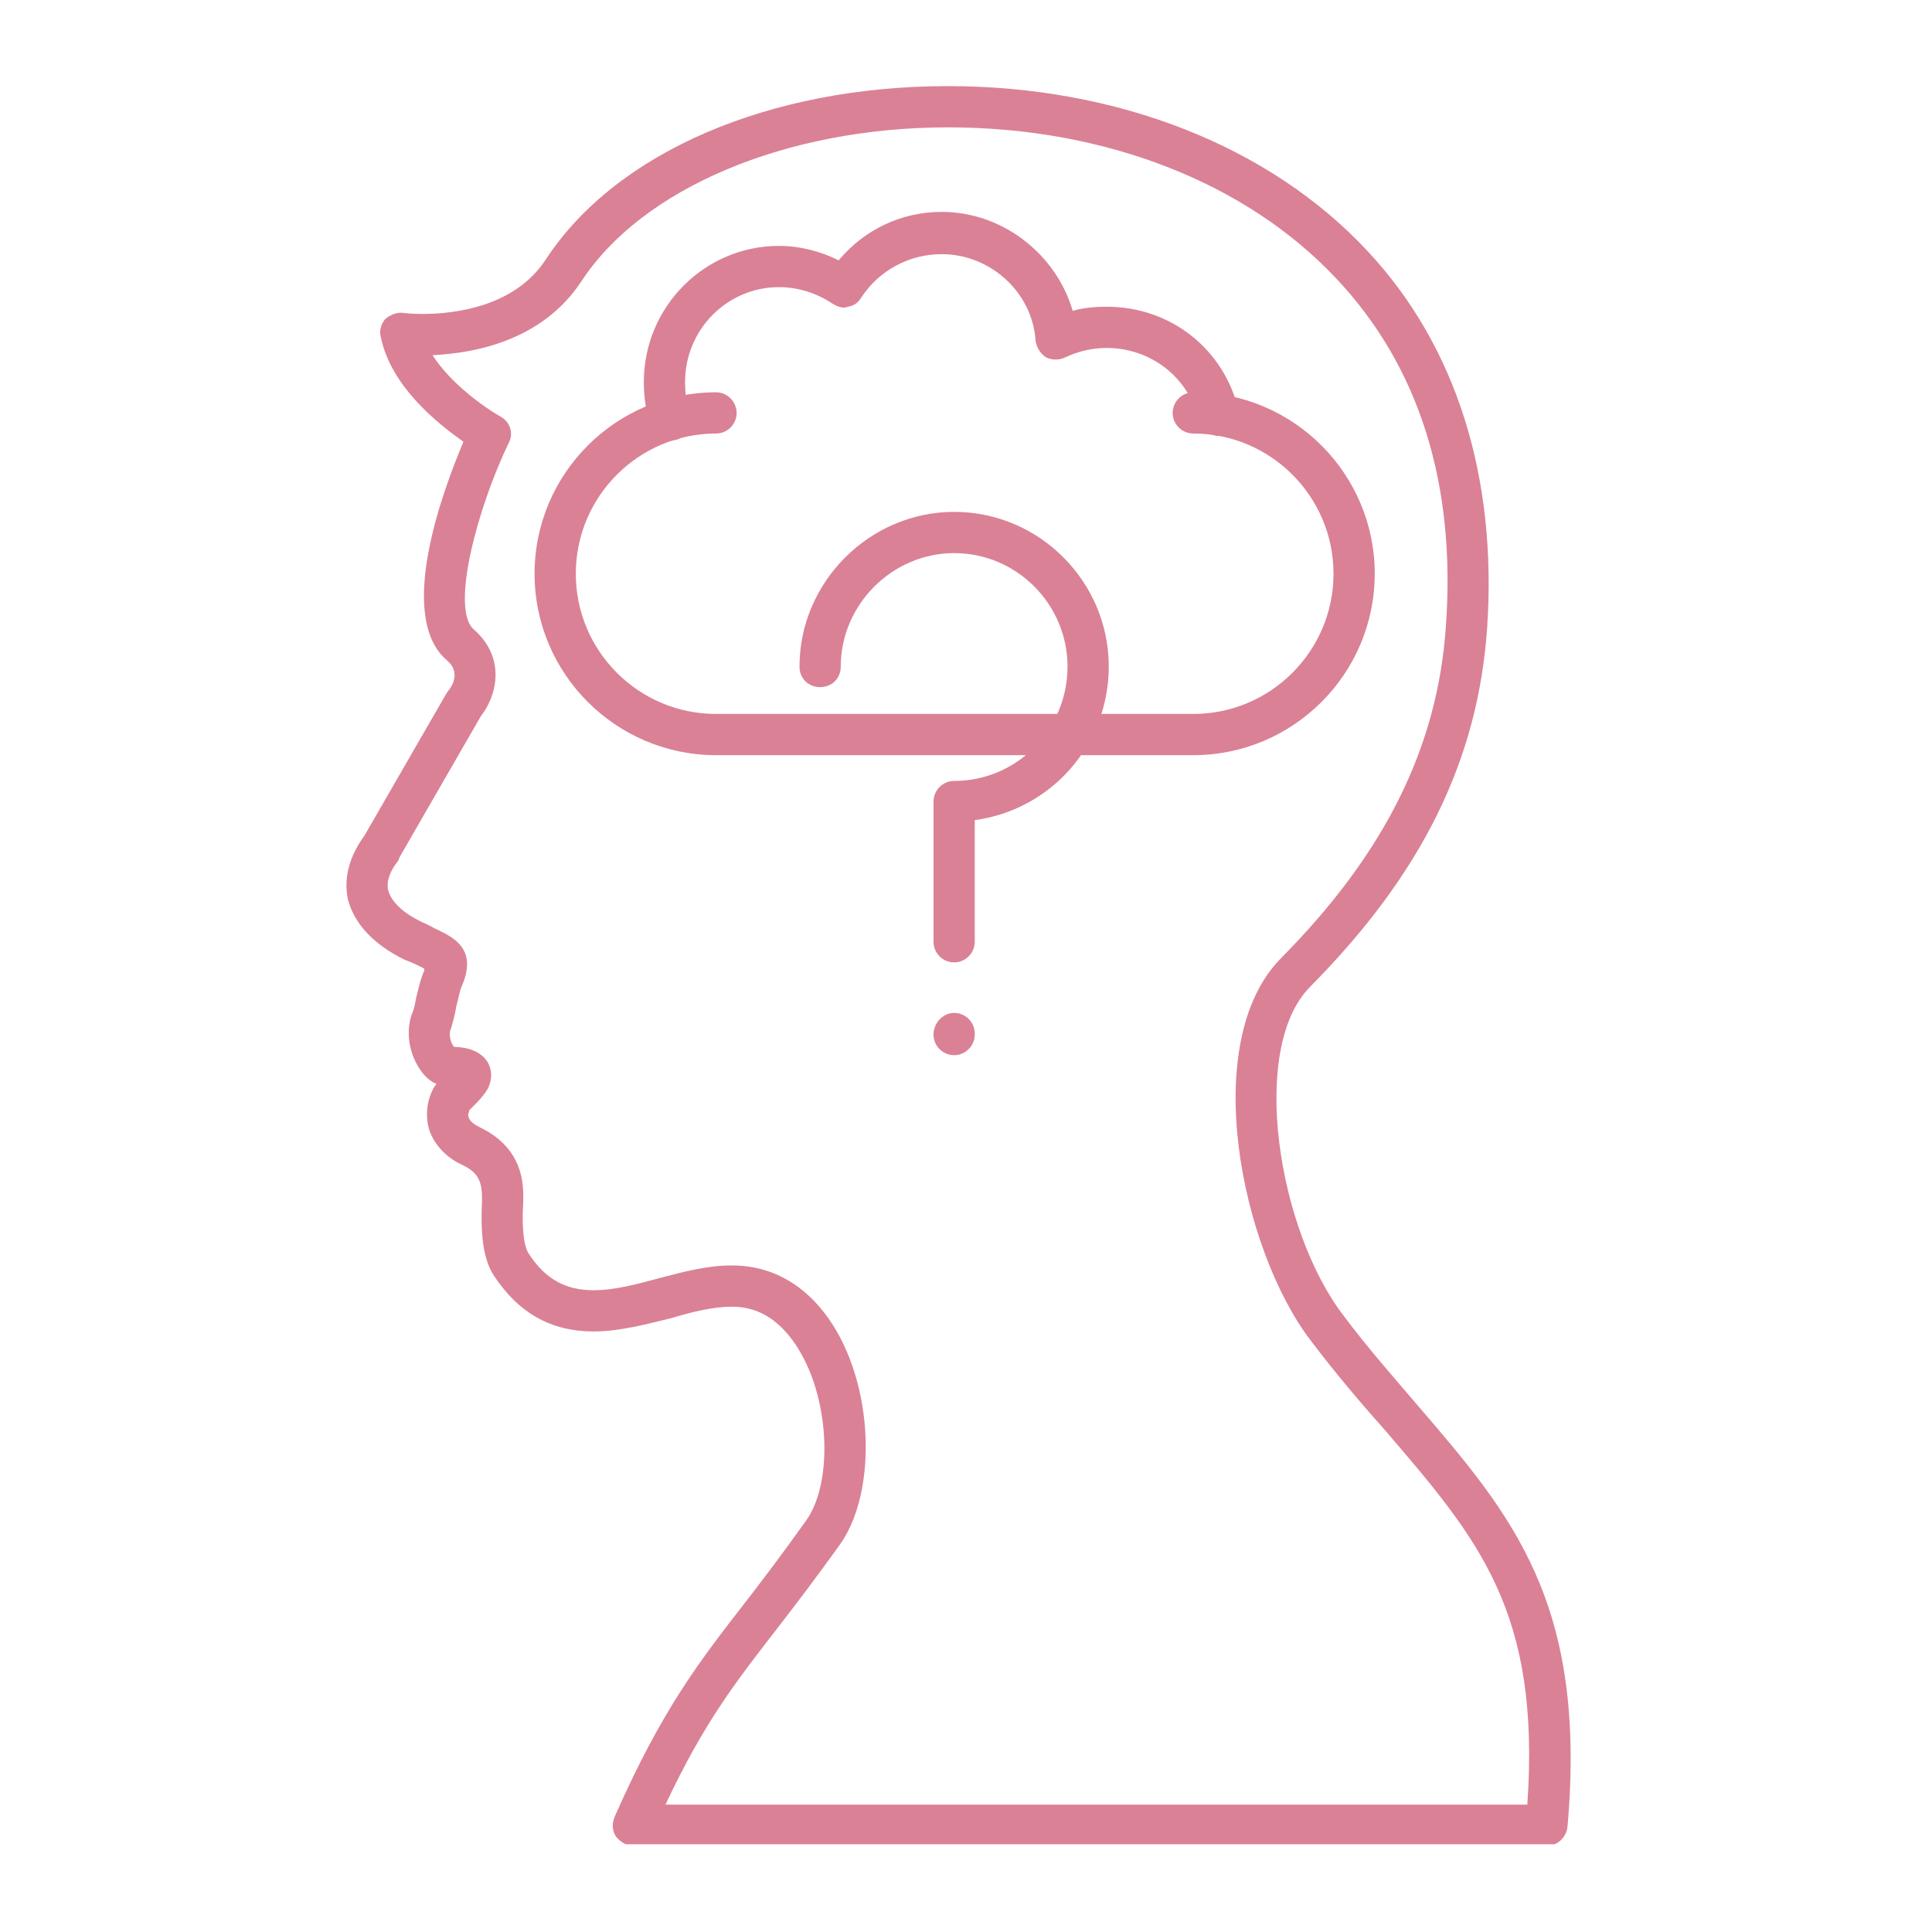 <svg xmlns="http://www.w3.org/2000/svg" xmlns:xlink="http://www.w3.org/1999/xlink" width="500" viewBox="0 0 375 375" height="500" preserveAspectRatio="xMidYMid meet"><defs><clipPath id="6ebf3961e9"><path d="M 67 16.715 L 305 16.715 L 305 357.965 L 67 357.965 Z M 67 16.715 " clip-rule="nonzero"></path></clipPath></defs><g clip-path="url(#6ebf3961e9)"><path fill="#da8196" d="M 300.254 358.281 L 122.969 358.281 C 121.566 358.281 120.367 357.48 119.566 356.48 C 118.766 355.281 118.766 353.879 119.367 352.48 C 128.57 331.668 135.773 322.465 144.777 310.859 C 148.18 306.457 151.98 301.453 156.383 295.25 C 161.387 288.449 161.188 273.641 155.984 263.637 C 153.582 259.035 149.379 253.633 142.176 253.633 L 141.977 253.633 C 138.375 253.633 134.375 254.633 130.371 255.832 C 125.367 257.031 120.367 258.434 115.164 258.434 C 106.961 258.434 100.559 254.832 95.754 247.43 C 93.352 243.625 93.352 237.625 93.555 233.223 L 93.555 232.422 C 93.555 229.02 92.555 227.418 89.551 226.02 C 86.551 224.617 84.348 222.215 83.348 219.414 C 82.547 216.812 82.75 213.812 84.148 211.211 C 84.348 210.809 84.551 210.609 84.75 210.41 C 83.348 209.809 82.348 208.809 81.547 207.609 C 79.348 204.406 78.746 200.207 79.945 196.805 C 80.348 196.004 80.547 195.004 80.746 193.801 C 81.148 192.203 81.547 190.199 82.348 188.398 C 82.348 188.199 82.348 188.199 82.348 188 C 81.949 187.801 81.547 187.598 81.148 187.398 C 80.348 187 79.348 186.598 78.348 186.199 C 72.344 183.195 68.742 179.195 67.539 174.594 C 66.941 171.793 66.941 167.391 70.742 162.188 L 86.551 134.773 C 86.75 134.574 86.75 134.375 86.949 134.172 C 87.949 132.973 89.352 130.371 86.75 128.172 C 76.746 119.566 86.148 94.754 89.953 85.75 C 85.148 82.348 75.945 75.145 73.945 65.539 C 73.543 64.34 73.945 62.938 74.746 61.938 C 75.746 61.137 76.945 60.539 78.348 60.738 C 78.348 60.738 79.746 60.938 81.949 60.938 C 88.352 60.938 99.957 59.535 105.961 50.332 C 119.566 29.523 149.379 16.715 183.996 16.715 C 216.812 16.715 246.43 28.32 265.438 48.73 C 282.645 67.141 290.648 92.555 288.648 121.969 C 286.848 147.578 276.043 169.59 254.23 191.602 C 242.426 203.605 248.027 238.824 260.836 255.434 C 265.637 261.836 270.441 267.238 275.043 272.641 C 293.449 294.051 308.059 311.059 304.258 354.48 C 304.055 356.68 302.254 358.281 300.254 358.281 Z M 129.172 350.277 L 296.453 350.277 C 299.055 312.859 287.047 298.852 269.039 277.844 C 264.238 272.441 259.434 266.836 254.434 260.234 C 240.824 242.426 232.621 202.207 248.629 186 C 268.84 165.59 279.043 144.977 280.645 121.566 C 282.645 93.953 275.441 71.141 259.434 54.133 C 242.027 35.523 214.613 24.719 183.996 24.719 C 152.582 24.719 124.57 36.527 112.762 54.734 C 105.16 66.141 92.152 68.543 83.949 68.941 C 87.551 74.543 94.152 79.145 96.953 80.746 C 98.957 81.746 99.758 83.949 98.758 85.949 C 92.754 98.355 87.352 118.164 91.953 122.168 C 98.355 127.77 96.355 135.172 93.352 138.977 L 77.547 166.391 C 77.547 166.59 77.344 166.789 77.344 166.988 C 75.746 168.988 74.945 170.992 75.344 172.793 C 75.945 174.992 78.145 177.195 81.949 178.996 C 82.75 179.395 83.75 179.797 84.348 180.195 C 87.75 181.797 92.953 183.996 89.551 191.602 C 89.152 192.602 88.949 194.004 88.551 195.402 C 88.352 196.805 87.949 198.203 87.551 199.605 C 86.949 200.805 87.551 202.605 88.152 203.207 C 89.75 203.207 92.953 203.605 94.555 206.008 C 95.555 207.609 95.555 209.41 94.754 211.211 C 93.555 213.211 91.953 214.613 91.152 215.414 C 90.953 216.012 90.754 216.414 90.953 216.812 C 91.152 217.613 91.953 218.215 93.152 218.812 C 98.957 221.617 101.758 226.219 101.559 232.621 L 101.559 233.422 C 101.355 236.422 101.355 241.227 102.559 243.227 C 105.758 248.23 109.762 250.43 115.164 250.43 C 119.367 250.43 123.77 249.23 128.172 248.027 C 132.773 246.828 137.375 245.629 141.777 245.629 L 142.176 245.629 C 150.98 245.629 158.387 250.629 163.188 259.836 C 169.789 272.641 169.59 290.648 162.988 299.855 C 158.387 306.258 154.582 311.258 151.18 315.66 C 142.977 326.266 136.773 334.07 129.172 350.277 Z M 129.172 350.277 " fill-opacity="1" fill-rule="evenodd"></path></g><path fill="#da8196" d="M 185.199 186.797 C 182.996 186.797 181.195 184.996 181.195 182.797 L 181.195 155.582 C 181.195 153.383 182.996 151.582 185.199 151.582 C 197.402 151.582 207.207 141.578 207.207 129.371 C 207.207 117.363 197.402 107.359 185.199 107.359 C 173.191 107.359 163.188 117.363 163.188 129.371 C 163.188 131.773 161.387 133.371 159.184 133.371 C 156.984 133.371 155.184 131.773 155.184 129.371 C 155.184 112.961 168.789 99.355 185.199 99.355 C 201.805 99.355 215.211 112.961 215.211 129.371 C 215.211 144.578 204.008 157.184 189.199 159.184 L 189.199 182.797 C 189.199 184.996 187.398 186.797 185.199 186.797 Z M 185.199 186.797 " fill-opacity="1" fill-rule="evenodd"></path><path fill="#da8196" d="M 185.199 204.809 C 182.996 204.809 181.195 203.008 181.195 200.805 C 181.195 198.605 182.996 196.605 185.199 196.605 C 187.398 196.605 189.199 198.406 189.199 200.605 L 189.199 200.805 C 189.199 203.008 187.398 204.809 185.199 204.809 Z M 185.199 204.809 " fill-opacity="1" fill-rule="evenodd"></path><path fill="#da8196" d="M 231.621 146.578 L 138.977 146.578 C 119.566 146.578 103.758 130.773 103.758 111.363 C 103.758 91.953 119.566 76.145 138.977 76.145 C 141.176 76.145 142.977 77.945 142.977 80.148 C 142.977 82.348 141.176 84.148 138.977 84.148 C 123.969 84.148 111.762 96.355 111.762 111.363 C 111.762 126.371 123.969 138.574 138.977 138.574 L 231.621 138.574 C 246.629 138.574 258.832 126.371 258.832 111.363 C 258.832 96.355 246.629 84.148 231.621 84.148 C 229.418 84.148 227.617 82.348 227.617 80.148 C 227.617 77.945 229.418 76.145 231.621 76.145 C 251.031 76.145 266.836 91.953 266.836 111.363 C 266.836 130.773 251.031 146.578 231.621 146.578 Z M 231.621 146.578 " fill-opacity="1" fill-rule="evenodd"></path><path fill="#da8196" d="M 130.172 85.551 C 128.57 85.551 126.969 84.551 126.371 82.75 C 125.367 79.945 124.969 77.145 124.969 74.145 C 124.969 59.535 136.773 47.73 151.18 47.73 C 155.184 47.73 159.184 48.73 162.789 50.531 C 167.789 44.531 174.992 41.129 182.797 41.129 C 194.602 41.129 205.008 49.332 208.211 60.336 C 210.211 59.738 212.613 59.535 214.812 59.535 C 227.219 59.535 237.625 67.742 240.426 79.746 C 241.023 81.746 239.625 83.949 237.625 84.551 C 235.422 84.949 233.223 83.75 232.621 81.547 C 230.82 73.344 223.418 67.539 214.812 67.539 C 212.012 67.539 209.41 68.141 206.809 69.34 C 205.609 69.941 204.207 69.941 203.008 69.34 C 201.805 68.543 201.207 67.34 201.004 66.141 C 200.406 56.734 192.203 49.332 182.797 49.332 C 176.395 49.332 170.59 52.535 167.188 57.734 C 166.59 58.738 165.789 59.336 164.59 59.535 C 163.586 59.938 162.586 59.535 161.586 58.938 C 158.586 56.938 154.984 55.734 151.18 55.734 C 141.176 55.734 132.973 63.938 132.973 74.145 C 132.973 76.145 133.172 78.145 133.973 80.148 C 134.574 82.148 133.574 84.551 131.371 85.348 C 130.973 85.348 130.57 85.551 130.172 85.551 Z M 130.172 85.551 " fill-opacity="1" fill-rule="evenodd"></path></svg>